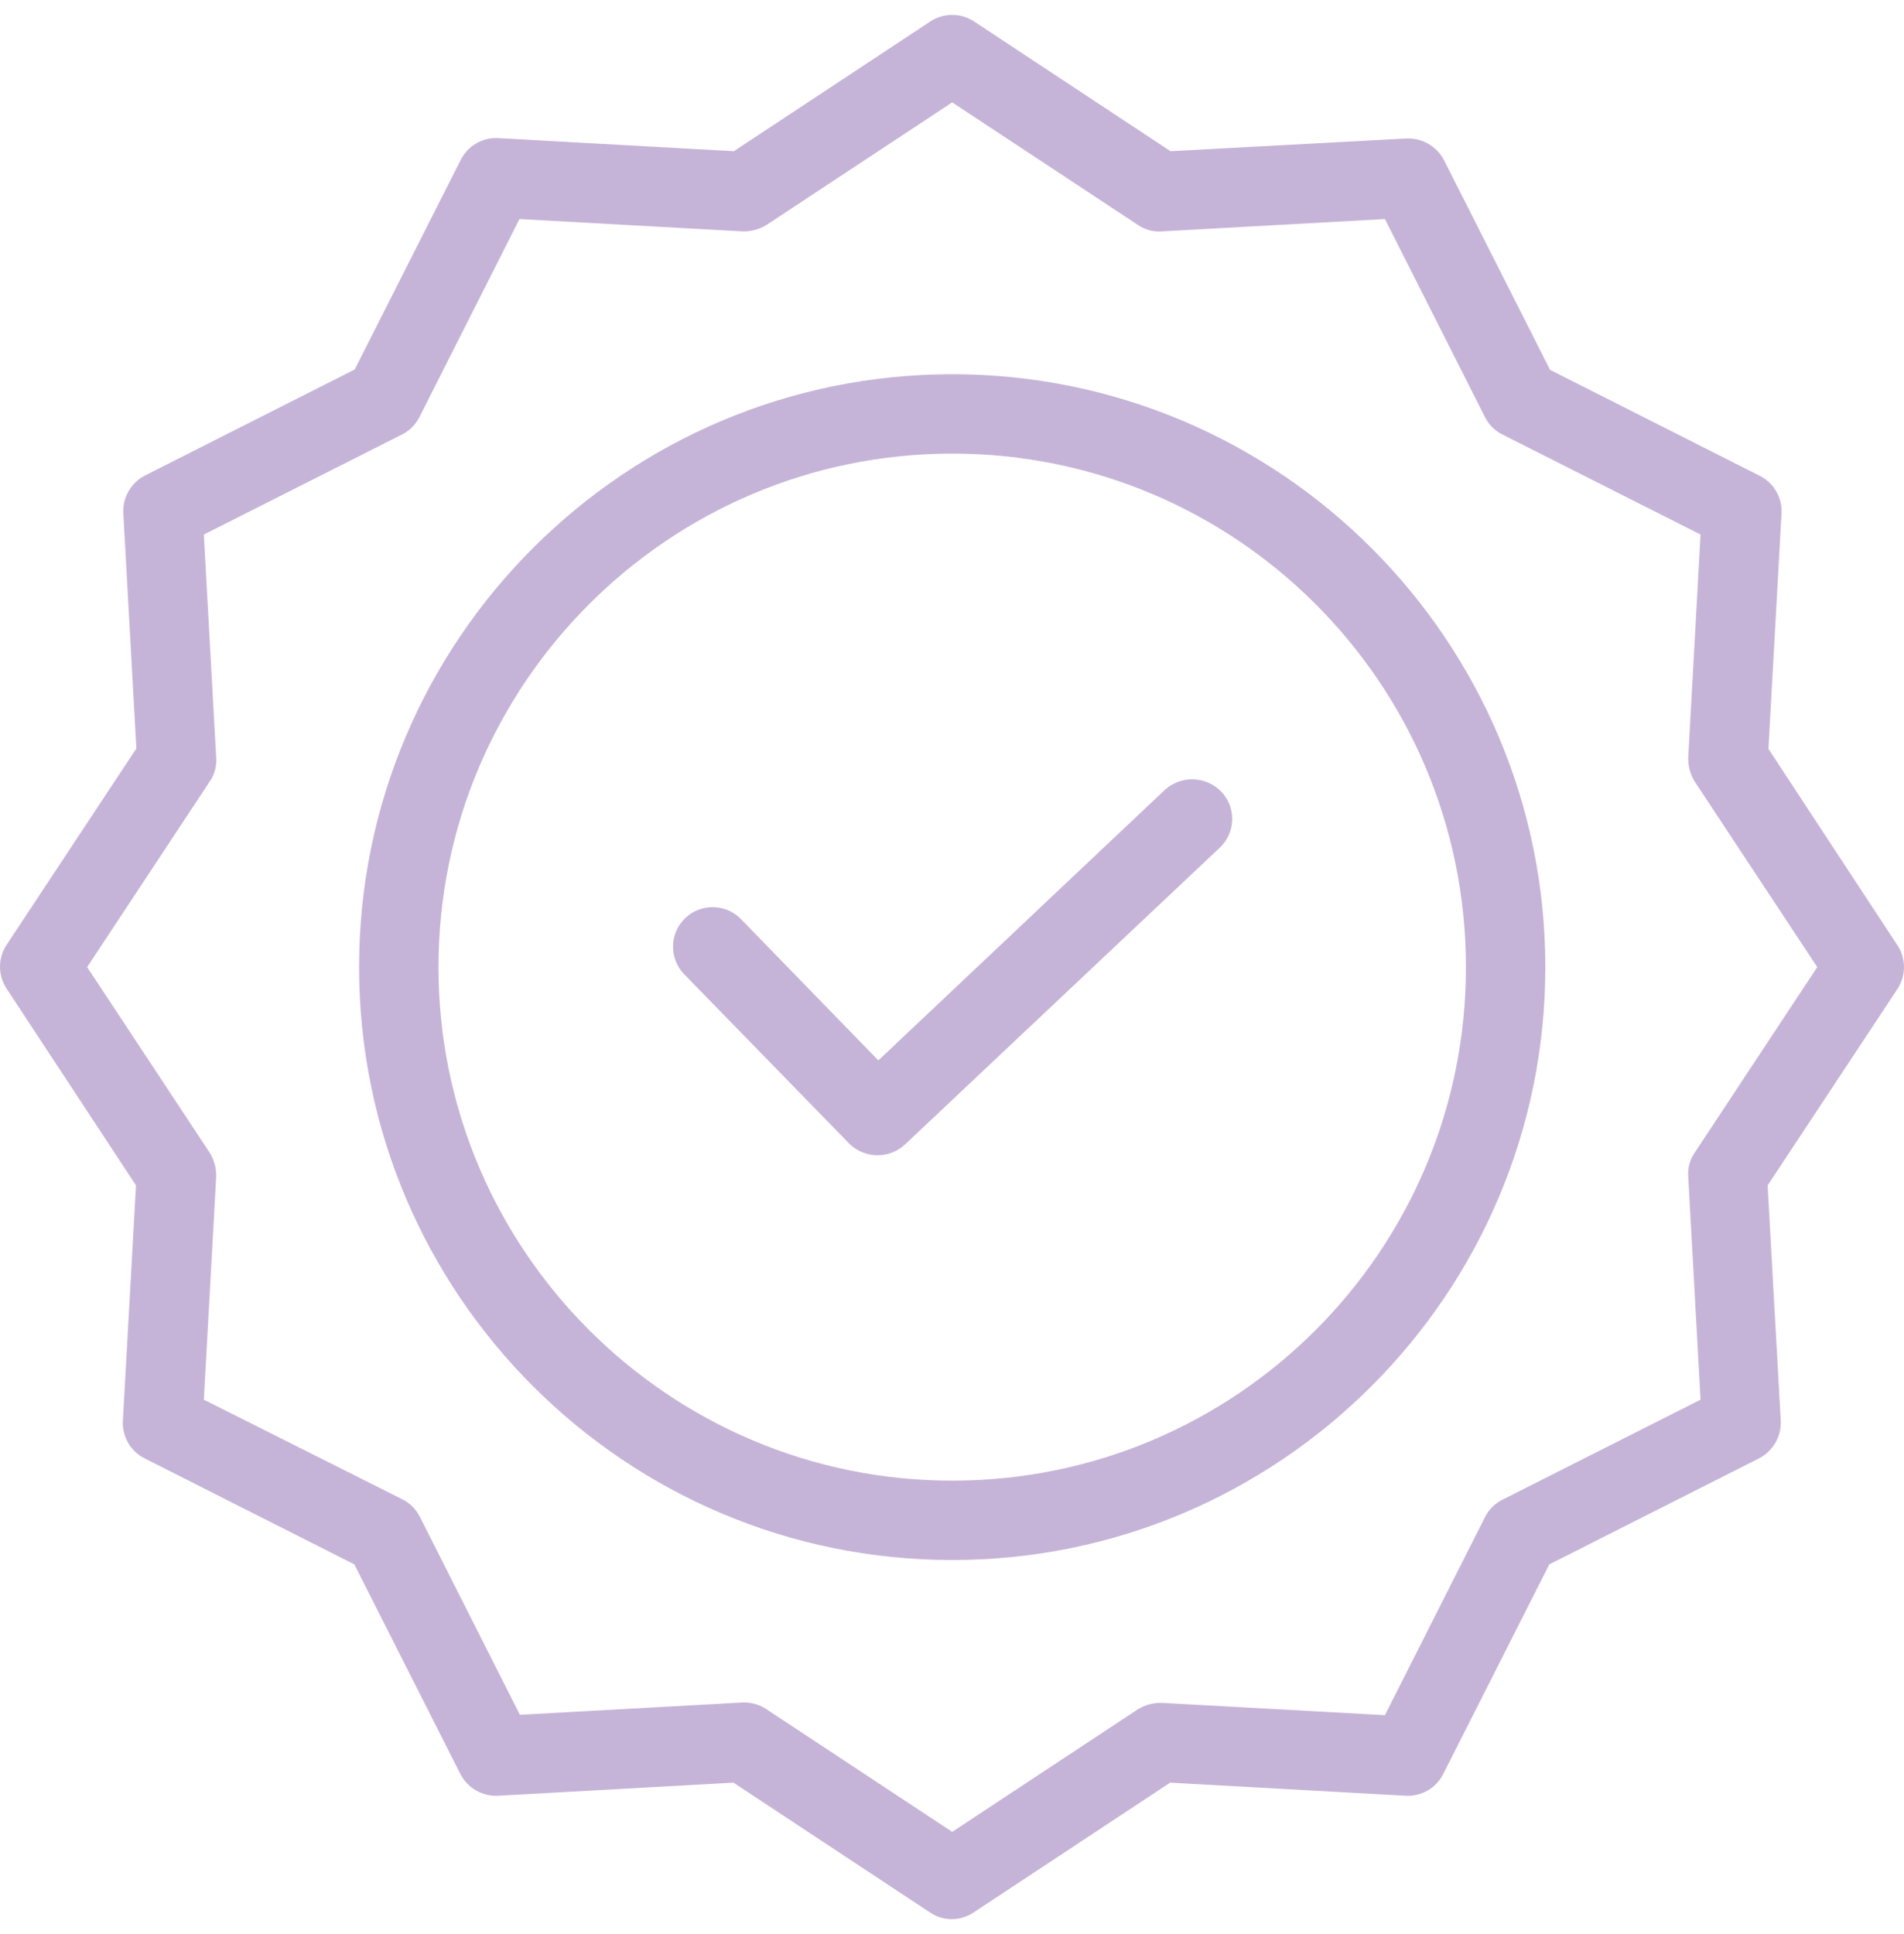<svg width="64" height="65" viewBox="0 0 64 65" fill="none" xmlns="http://www.w3.org/2000/svg">
<path d="M39.145 26.555L29.524 35.638L24.907 30.89C24.395 30.363 23.552 30.352 23.026 30.863C22.499 31.375 22.487 32.217 22.999 32.744L28.537 38.426C29.051 38.943 29.883 38.961 30.419 38.465L41.001 28.489C41.258 28.247 41.408 27.913 41.418 27.56C41.428 27.207 41.297 26.865 41.054 26.609C40.539 26.074 39.69 26.05 39.145 26.555Z" fill="#C6B4D8"/>
<path d="M32.007 12.577C21.011 12.577 12.07 21.513 12.07 32.503C12.07 43.493 21.011 52.43 32.007 52.43C43.003 52.43 51.944 43.493 51.944 32.503C51.944 21.513 43.003 12.577 32.007 12.577ZM32.007 49.762C22.479 49.762 14.739 42.013 14.739 32.503C14.739 22.993 22.479 15.245 32.007 15.245C41.544 15.245 49.275 22.971 49.275 32.503C49.275 42.035 41.544 49.762 32.007 49.762Z" fill="#C6B4D8"/>
<path d="M59.443 25.168L59.883 17.258C59.914 16.727 59.625 16.229 59.15 15.991L52.103 12.43L48.541 5.388C48.298 4.917 47.803 4.63 47.273 4.655L39.346 5.082L32.74 0.72C32.295 0.427 31.718 0.427 31.273 0.72L24.667 5.082L16.754 4.642C16.223 4.61 15.724 4.899 15.486 5.375L11.923 12.417L4.878 15.978C4.405 16.22 4.119 16.716 4.144 17.245L4.584 25.155L0.22 31.757C-0.073 32.202 -0.073 32.778 0.22 33.224L4.571 39.839L4.13 47.748C4.099 48.279 4.388 48.778 4.864 49.015L11.91 52.576L15.473 59.618C15.715 60.09 16.21 60.377 16.741 60.352L24.654 59.912L31.259 64.273C31.702 64.576 32.285 64.576 32.727 64.273L39.333 59.912L47.246 60.352C47.778 60.383 48.276 60.094 48.514 59.618L52.077 52.576L59.123 49.015C59.595 48.773 59.882 48.278 59.857 47.748L59.416 39.839L63.78 33.237C64.073 32.792 64.073 32.215 63.78 31.77L59.443 25.168ZM56.961 38.745C56.798 38.984 56.722 39.271 56.748 39.559L57.161 47.041L50.502 50.402C50.248 50.529 50.042 50.736 49.915 50.989L46.552 57.644L39.066 57.231C38.779 57.221 38.496 57.295 38.252 57.444L32.007 61.566L25.762 57.444C25.545 57.298 25.29 57.219 25.028 57.218H24.961L17.475 57.631L14.112 50.976C13.985 50.722 13.779 50.516 13.524 50.389L6.852 47.041L7.266 39.559C7.277 39.273 7.202 38.99 7.052 38.745L2.929 32.503L7.052 26.261C7.216 26.023 7.291 25.735 7.266 25.448L6.852 17.965L13.511 14.604C13.765 14.477 13.971 14.272 14.098 14.018L17.461 7.362L24.948 7.776C25.234 7.786 25.517 7.712 25.762 7.562L32.007 3.441L38.252 7.562C38.491 7.725 38.778 7.801 39.066 7.776L46.552 7.362L49.915 14.018C50.042 14.272 50.248 14.477 50.502 14.604L57.161 17.965L56.748 25.448C56.737 25.734 56.812 26.017 56.961 26.261L61.084 32.503L56.961 38.745Z" fill="#C6B4D8"/>
</svg>
